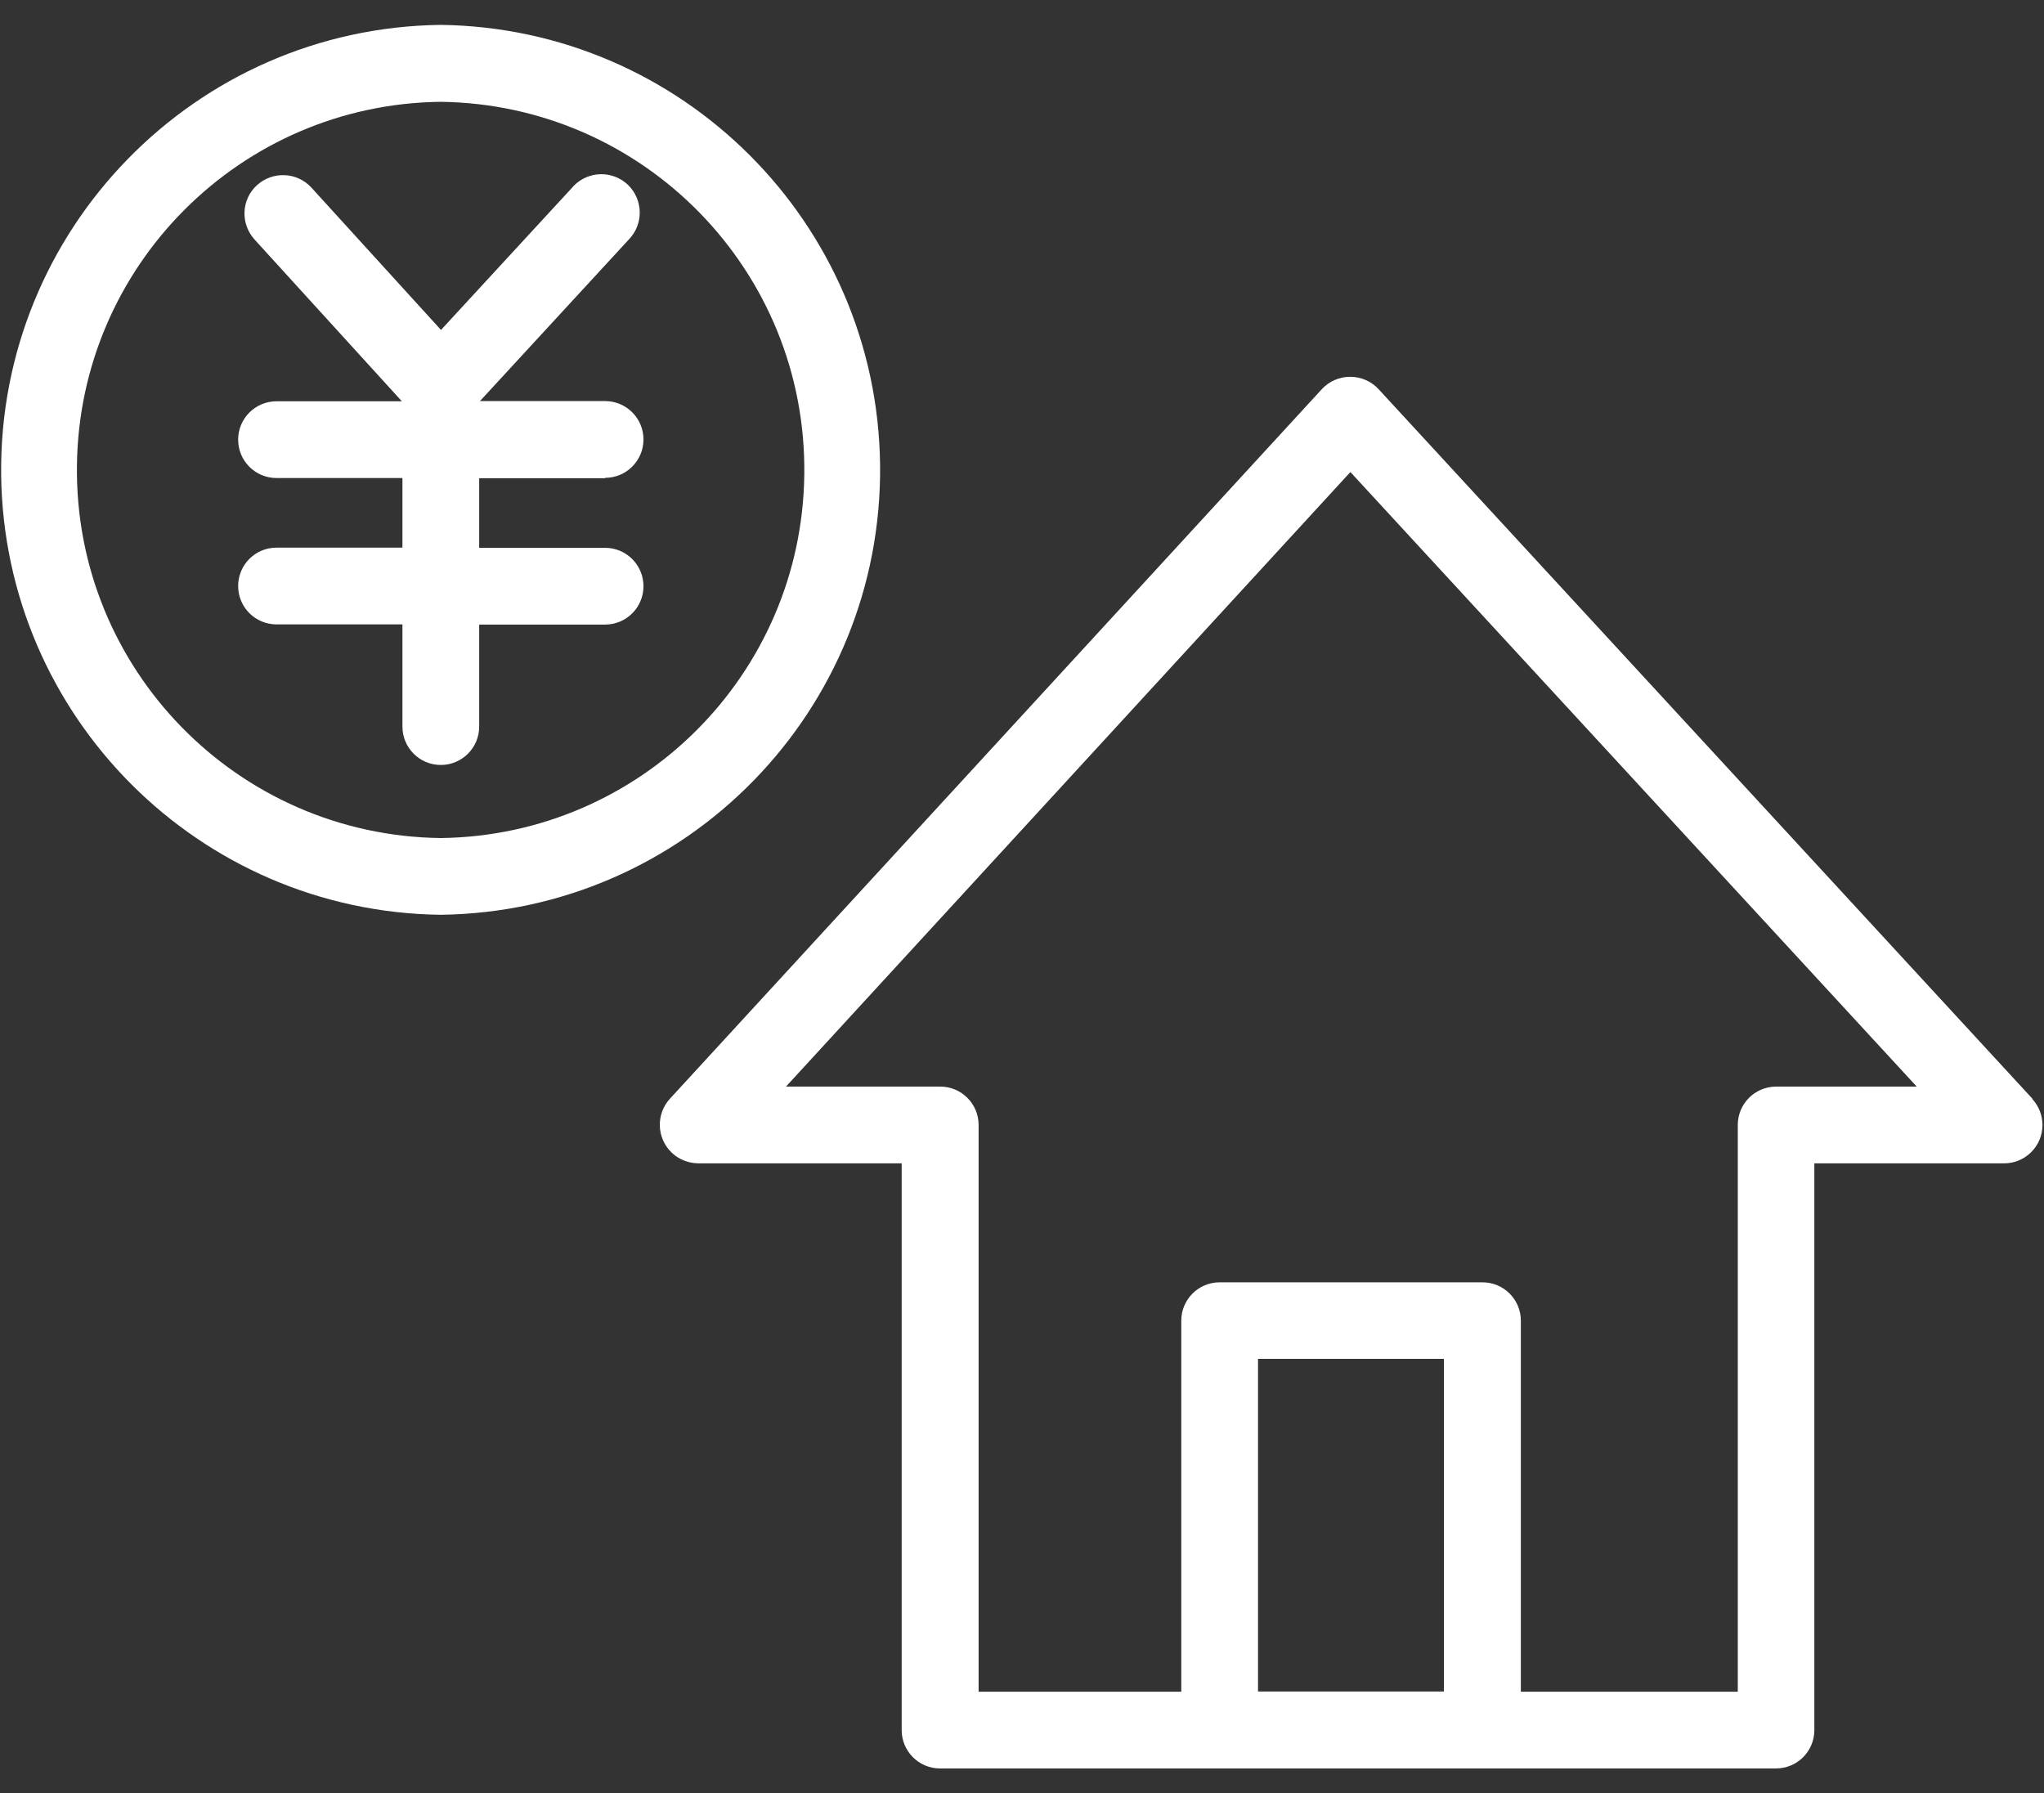 <?xml version="1.0" encoding="UTF-8"?><svg id="b" xmlns="http://www.w3.org/2000/svg" viewBox="0 0 106 93" width="106" height="93"><rect x="0" y="0" width="106" height="93" fill="#333333" stroke="none"/><g id="c"><rect width="106" height="93" style="fill:none;"/><path d="M45.64,24.08c-.16-12.52-10.27-22.63-22.79-22.79C10.11,1.45-.09,11.91.06,24.65c.16,12.52,10.27,22.63,22.79,22.79,12.75-.16,22.95-10.62,22.79-23.37ZM22.85,43.46c-10.54-.13-18.99-8.77-18.86-19.32.12-10.37,8.5-18.74,18.86-18.86,10.54.13,18.99,8.77,18.86,19.32-.12,10.37-8.5,18.74-18.86,18.86Z" style="fill:#fff;"/><path d="M31.38,24.78c1.1,0,1.99-.89,1.99-1.99s-.89-1.99-1.99-1.99h-6.49l7.72-8.38c.77-.79.75-2.05-.03-2.82-.79-.77-2.05-.75-2.82.03-.03.03-.05.06-.08.09l-6.81,7.39-6.72-7.38c-.74-.81-2-.87-2.82-.13s-.87,2-.13,2.82l7.64,8.39h-6.5c-1.1,0-1.99.89-1.99,1.99s.89,1.99,1.99,1.99h6.53v3.61h-6.53c-1.1,0-1.99.89-1.99,1.99s.89,1.99,1.99,1.99h6.53v5.3c0,1.1.89,1.99,1.99,1.99s1.99-.89,1.99-1.99v-5.29h6.53c1.1,0,1.99-.89,1.99-1.99s-.89-1.99-1.99-1.99h-6.53v-3.61h6.53Z" style="fill:#fff;"/><path d="M105.41,56.99h0l-33.92-36.81c-.38-.41-.91-.64-1.47-.64-.56,0-1.09.23-1.47.64l-33.81,36.8c-.74.81-.69,2.07.12,2.82.37.34.85.52,1.35.53h10.55v29.39c0,1.1.89,1.99,1.99,1.99h43.35c1.1,0,1.99-.89,1.99-1.99v-29.39h9.84c1.1,0,1.99-.89,1.99-1.99,0-.5-.19-.98-.53-1.35ZM74.88,87.72h-9.64v-17.25h9.64v17.25ZM92.11,56.35c-1.1,0-1.99.89-1.99,1.99v29.39h-11.25v-19.24c0-1.1-.89-1.99-1.99-1.99h-13.63c-1.1,0-1.99.89-1.99,1.99v19.24h-10.51v-29.39c0-1.1-.89-1.99-1.99-1.99h-8l29.27-31.87,29.37,31.87h-7.29Z" style="fill:#fff;"/></g></svg>
